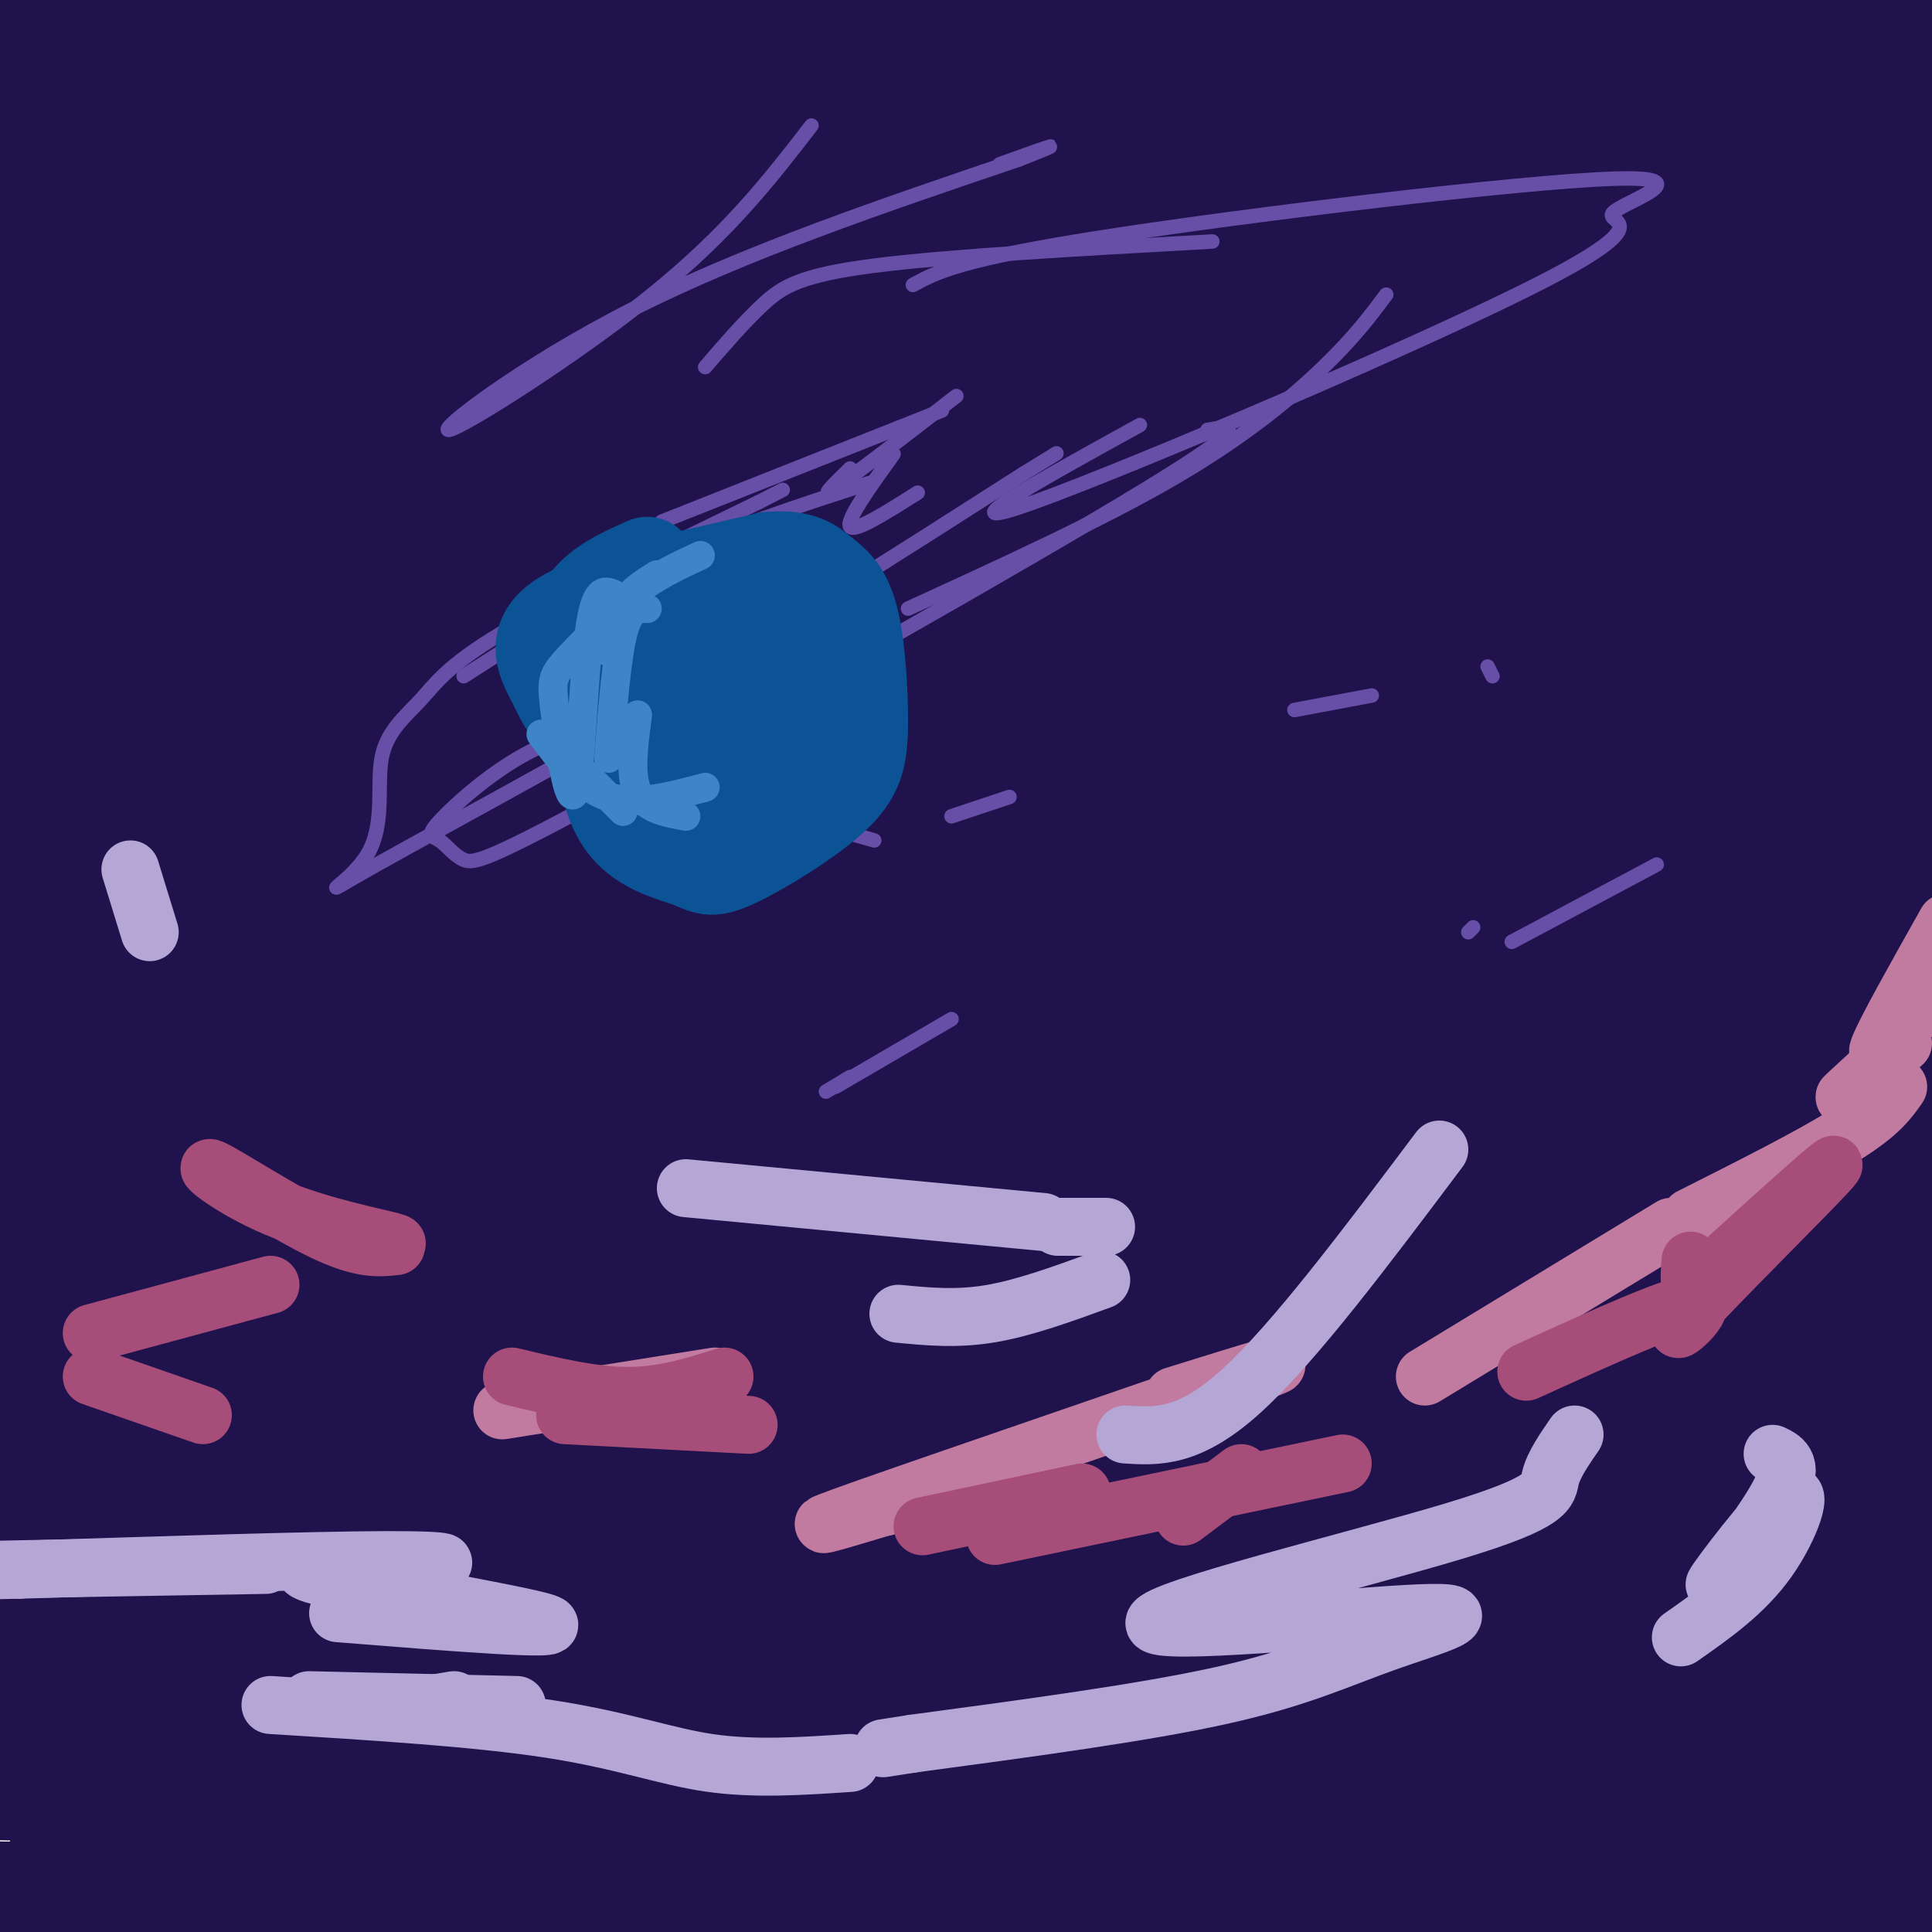 <svg viewBox='0 0 400 400' version='1.1' xmlns='http://www.w3.org/2000/svg' xmlns:xlink='http://www.w3.org/1999/xlink'><g fill='none' stroke='#20124d' stroke-width='28' stroke-linecap='round' stroke-linejoin='round'><path d='M69,263c0.000,0.000 -80.000,183.000 -80,183'/><path d='M13,401c23.408,-30.371 46.816,-60.742 61,-82c14.184,-21.258 19.143,-33.403 24,-51c4.857,-17.597 9.611,-40.644 8,-30c-1.611,10.644 -9.588,54.981 -15,77c-5.412,22.019 -8.261,21.720 -17,29c-8.739,7.280 -23.370,22.140 -38,37'/><path d='M36,381c-6.498,-0.089 -3.744,-18.812 0,-36c3.744,-17.188 8.476,-32.841 9,-38c0.524,-5.159 -3.161,0.176 -12,-5c-8.839,-5.176 -22.833,-20.861 -29,-28c-6.167,-7.139 -4.506,-5.730 -4,-8c0.506,-2.270 -0.141,-8.220 2,-11c2.141,-2.780 7.071,-2.390 12,-2'/><path d='M14,253c26.400,-0.844 86.400,-1.956 158,-7c71.600,-5.044 154.800,-14.022 238,-23'/><path d='M326,243c-76.250,0.167 -152.500,0.333 -224,3c-71.500,2.667 -138.250,7.833 -205,13'/><path d='M315,251c0.000,0.000 125.000,1.000 125,1'/><path d='M269,259c0.000,0.000 -287.000,15.000 -287,15'/><path d='M17,270c32.619,-4.137 65.238,-8.274 107,-13c41.762,-4.726 92.667,-10.042 138,-11c45.333,-0.958 85.095,2.440 110,5c24.905,2.560 34.952,4.280 45,6'/><path d='M389,268c-28.673,6.839 -57.345,13.679 -78,17c-20.655,3.321 -33.292,3.125 -44,4c-10.708,0.875 -19.488,2.821 -82,3c-62.512,0.179 -178.756,-1.411 -295,-3'/><path d='M93,291c58.444,-14.933 116.888,-29.867 167,-36c50.112,-6.133 91.892,-3.467 110,-4c18.108,-0.533 12.544,-4.267 -11,0c-23.544,4.267 -65.070,16.533 -83,22c-17.930,5.467 -12.266,4.133 -70,3c-57.734,-1.133 -178.867,-2.067 -300,-3'/><path d='M80,264c119.978,3.978 239.956,7.956 242,14c2.044,6.044 -113.844,14.156 -194,19c-80.156,4.844 -124.578,6.422 -169,8'/><path d='M68,306c-6.778,-2.333 -13.556,-4.667 38,-5c51.556,-0.333 161.444,1.333 224,1c62.556,-0.333 77.778,-2.667 93,-5'/><path d='M369,302c-46.583,14.173 -93.167,28.345 -107,34c-13.833,5.655 5.083,2.792 -35,4c-40.083,1.208 -139.167,6.488 -212,9c-72.833,2.512 -119.417,2.256 -166,2'/><path d='M67,331c63.333,-9.250 126.667,-18.500 201,-25c74.333,-6.500 159.667,-10.250 245,-14'/><path d='M366,300c0.000,0.000 -415.000,48.000 -415,48'/><path d='M239,340c0.000,0.000 198.000,0.000 198,0'/><path d='M346,347c-124.083,11.333 -248.167,22.667 -346,20c-97.833,-2.667 -169.417,-19.333 -241,-36'/><path d='M29,290c94.750,-1.500 189.500,-3.000 258,-5c68.500,-2.000 110.750,-4.500 153,-7'/><path d='M397,284c-139.250,16.000 -278.500,32.000 -372,40c-93.500,8.000 -141.250,8.000 -189,8'/><path d='M12,334c132.917,12.167 265.833,24.333 340,32c74.167,7.667 89.583,10.833 105,14'/><path d='M258,400c0.000,0.000 -184.000,12.000 -184,12'/><path d='M378,365c0.000,0.000 -693.000,-8.000 -693,-8'/><path d='M237,337c68.600,-0.756 137.200,-1.511 158,0c20.800,1.511 -6.200,5.289 -101,10c-94.800,4.711 -257.400,10.356 -420,16'/><path d='M267,399c0.000,0.000 -285.000,-4.000 -285,-4'/><path d='M29,404c0.000,0.000 296.000,4.000 296,4'/><path d='M255,402c0.000,0.000 258.000,-7.000 258,-7'/><path d='M364,400c-100.556,2.400 -201.111,4.800 -229,4c-27.889,-0.800 16.889,-4.800 92,-9c75.111,-4.200 180.556,-8.600 286,-13'/><path d='M366,370c-7.000,1.250 -14.000,2.500 -78,-2c-64.000,-4.500 -185.000,-14.750 -306,-25'/><path d='M2,343c90.333,-6.250 180.667,-12.500 253,-16c72.333,-3.500 126.667,-4.250 181,-5'/><path d='M369,332c-83.624,12.759 -167.247,25.518 -235,30c-67.753,4.482 -119.635,0.686 -135,0c-15.365,-0.686 5.786,1.738 53,-1c47.214,-2.738 120.490,-10.640 184,-15c63.510,-4.360 117.255,-5.180 171,-6'/><path d='M308,383c-23.833,6.917 -47.667,13.833 -80,21c-32.333,7.167 -73.167,14.583 -114,22'/><path d='M249,395c37.000,-8.417 74.000,-16.833 102,-21c28.000,-4.167 47.000,-4.083 66,-4'/><path d='M356,365c-53.917,2.667 -107.833,5.333 -171,14c-63.167,8.667 -135.583,23.333 -208,38'/><path d='M5,306c8.317,-11.341 16.634,-22.682 22,-28c5.366,-5.318 7.782,-4.614 8,-6c0.218,-1.386 -1.762,-4.863 24,-7c25.762,-2.137 79.265,-2.934 126,-2c46.735,0.934 86.703,3.598 105,4c18.297,0.402 14.925,-1.459 11,-3c-3.925,-1.541 -8.403,-2.761 -8,-4c0.403,-1.239 5.687,-2.497 -50,-1c-55.687,1.497 -172.343,5.748 -289,10'/><path d='M2,238c0.000,0.000 511.000,-68.000 511,-68'/><path d='M367,171c-25.000,3.778 -50.000,7.556 -97,13c-47.000,5.444 -116.000,12.556 -181,16c-65.000,3.444 -126.000,3.222 -187,3'/><path d='M68,195c77.833,-5.167 155.667,-10.333 215,-11c59.333,-0.667 100.167,3.167 141,7'/><path d='M377,204c-63.500,3.750 -127.000,7.500 -194,13c-67.000,5.500 -137.500,12.750 -208,20'/><path d='M26,238c37.506,-1.857 75.012,-3.714 159,-4c83.988,-0.286 214.458,1.000 183,1c-31.458,0.000 -224.845,-1.286 -354,-5c-129.155,-3.714 -194.077,-9.857 -259,-16'/><path d='M151,174c0.000,0.000 353.000,-9.000 353,-9'/><path d='M380,173c-31.083,5.500 -62.167,11.000 -157,14c-94.833,3.000 -253.417,3.500 -412,4'/><path d='M91,172c0.000,0.000 380.000,-12.000 380,-12'/><path d='M370,151c0.000,0.000 -198.000,-3.000 -198,-3'/><path d='M210,102c3.750,-1.750 7.500,-3.500 45,-5c37.500,-1.500 108.750,-2.750 180,-4'/><path d='M364,111c-37.167,6.083 -74.333,12.167 -107,16c-32.667,3.833 -60.833,5.417 -89,7'/><path d='M219,104c0.000,0.000 242.000,-3.000 242,-3'/><path d='M343,129c-11.083,-0.833 -22.167,-1.667 -56,0c-33.833,1.667 -90.417,5.833 -147,10'/><path d='M223,140c0.000,0.000 290.000,-13.000 290,-13'/><path d='M350,148c-41.711,1.756 -83.422,3.511 -146,11c-62.578,7.489 -146.022,20.711 -200,28c-53.978,7.289 -78.489,8.644 -103,10'/><path d='M166,157c81.833,-10.333 163.667,-20.667 204,-25c40.333,-4.333 39.167,-2.667 38,-1'/><path d='M378,117c0.000,0.000 -300.000,6.000 -300,6'/><path d='M265,107c56.839,-1.175 113.678,-2.351 120,0c6.322,2.351 -37.872,8.228 -80,18c-42.128,9.772 -82.188,23.439 -119,34c-36.812,10.561 -70.375,18.018 -110,23c-39.625,4.982 -85.313,7.491 -131,10'/><path d='M14,158c0.000,0.000 60.000,-13.000 60,-13'/><path d='M182,132c12.354,-1.369 24.709,-2.739 28,-1c3.291,1.739 -2.481,6.586 -5,10c-2.519,3.414 -1.785,5.396 -17,16c-15.215,10.604 -46.379,29.829 -76,43c-29.621,13.171 -57.699,20.288 -75,24c-17.301,3.712 -23.824,4.020 -27,1c-3.176,-3.020 -3.006,-9.366 -2,-18c1.006,-8.634 2.848,-19.555 8,-30c5.152,-10.445 13.615,-20.413 21,-27c7.385,-6.587 13.693,-9.794 20,-13'/><path d='M45,161c0.000,0.000 -49.000,30.000 -49,30'/><path d='M1,194c98.917,-13.250 197.833,-26.500 266,-34c68.167,-7.500 105.583,-9.250 143,-11'/><path d='M378,157c-64.110,14.902 -128.219,29.804 -178,37c-49.781,7.196 -85.233,6.687 -112,6c-26.767,-0.687 -44.849,-1.550 -49,-4c-4.151,-2.450 5.630,-6.485 10,-9c4.370,-2.515 3.329,-3.508 29,-12c25.671,-8.492 78.053,-24.483 111,-34c32.947,-9.517 46.460,-12.561 90,-18c43.540,-5.439 117.107,-13.272 104,-13c-13.107,0.272 -112.888,8.649 -164,12c-51.112,3.351 -53.556,1.675 -56,0'/><path d='M57,106c48.889,-8.378 97.778,-16.756 153,-24c55.222,-7.244 116.778,-13.356 109,-6c-7.778,7.356 -84.889,28.178 -162,49'/><path d='M193,99c91.756,-16.982 183.512,-33.964 202,-33c18.488,0.964 -36.292,19.875 -72,31c-35.708,11.125 -52.345,14.464 -97,21c-44.655,6.536 -117.327,16.268 -190,26'/><path d='M70,97c2.155,-2.488 4.310,-4.976 21,-8c16.690,-3.024 47.917,-6.583 65,-6c17.083,0.583 20.024,5.310 20,10c-0.024,4.690 -3.012,9.345 -6,14'/><path d='M98,160c0.000,0.000 0.100,0.100 0.1,0.1'/><path d='M52,164c0.000,0.000 22.000,-8.000 22,-8'/><path d='M144,145c-5.336,3.366 -10.672,6.732 -21,10c-10.328,3.268 -25.649,6.439 -32,7c-6.351,0.561 -3.733,-1.489 0,-5c3.733,-3.511 8.581,-8.483 11,-12c2.419,-3.517 2.408,-5.578 14,-9c11.592,-3.422 34.788,-8.206 63,-12c28.212,-3.794 61.442,-6.598 40,-2c-21.442,4.598 -97.555,16.600 -146,23c-48.445,6.400 -69.223,7.200 -90,8'/><path d='M2,130c21.918,-11.108 43.836,-22.216 60,-29c16.164,-6.784 26.574,-9.243 46,-13c19.426,-3.757 47.867,-8.811 106,-17c58.133,-8.189 145.959,-19.512 111,-11c-34.959,8.512 -192.703,36.861 -276,51c-83.297,14.139 -92.149,14.070 -101,14'/><path d='M8,103c47.827,-5.524 95.655,-11.048 130,-14c34.345,-2.952 55.208,-3.333 42,0c-13.208,3.333 -60.488,10.381 -98,13c-37.512,2.619 -65.256,0.810 -93,-1'/><path d='M10,97c53.556,-9.111 107.111,-18.222 177,-25c69.889,-6.778 156.111,-11.222 206,-13c49.889,-1.778 63.444,-0.889 77,0'/><path d='M189,71c0.000,0.000 -191.000,14.000 -191,14'/><path d='M78,83c122.029,-1.350 244.059,-2.701 290,-3c45.941,-0.299 15.794,0.453 0,-3c-15.794,-3.453 -17.233,-11.111 -99,-4c-81.767,7.111 -243.860,28.991 -267,24c-23.140,-4.991 92.674,-36.855 201,-59c108.326,-22.145 209.163,-34.573 310,-47'/><path d='M290,3c-109.800,1.822 -219.600,3.644 -212,7c7.600,3.356 132.600,8.244 222,11c89.400,2.756 143.200,3.378 197,4'/><path d='M300,25c-68.667,-3.333 -137.333,-6.667 -189,-8c-51.667,-1.333 -86.333,-0.667 -121,0'/><path d='M101,3c-68.244,1.733 -136.489,3.467 -99,3c37.489,-0.467 180.711,-3.133 207,1c26.289,4.133 -64.356,15.067 -155,26'/><path d='M22,23c-0.321,50.220 -0.643,100.440 -3,108c-2.357,7.560 -6.750,-27.542 -9,-56c-2.250,-28.458 -2.357,-50.274 -2,-48c0.357,2.274 1.179,28.637 2,55'/><path d='M10,82c2.662,26.985 8.315,66.946 10,69c1.685,2.054 -0.600,-33.800 3,-58c3.600,-24.200 13.085,-36.746 17,-40c3.915,-3.254 2.262,2.785 0,6c-2.262,3.215 -5.131,3.608 -8,4'/><path d='M32,63c-19.238,-0.488 -63.333,-3.708 12,-7c75.333,-3.292 270.095,-6.655 280,-7c9.905,-0.345 -165.048,2.327 -340,5'/><path d='M31,54c13.667,2.583 27.333,5.167 92,1c64.667,-4.167 180.333,-15.083 296,-26'/><path d='M398,34c-33.149,-0.708 -66.298,-1.417 -95,0c-28.702,1.417 -52.958,4.958 -57,5c-4.042,0.042 12.131,-3.417 60,-4c47.869,-0.583 127.435,1.708 207,4'/><path d='M172,20c0.000,0.000 -187.000,-8.000 -187,-8'/><path d='M159,8c-38.072,5.708 -76.144,11.416 -102,13c-25.856,1.584 -39.498,-0.957 -37,1c2.498,1.957 21.134,8.411 23,12c1.866,3.589 -13.038,4.311 45,8c58.038,3.689 189.019,10.344 320,17'/><path d='M334,60c-134.067,-2.000 -268.133,-4.000 -311,-2c-42.867,2.000 5.467,8.000 87,11c81.533,3.000 196.267,3.000 311,3'/><path d='M330,123c-13.667,2.000 -27.333,4.000 -88,4c-60.667,0.000 -168.333,-2.000 -276,-4'/><path d='M4,131c35.083,6.333 70.167,12.667 155,13c84.833,0.333 219.417,-5.333 354,-11'/><path d='M399,125c-33.000,0.583 -66.000,1.167 -138,6c-72.000,4.833 -183.000,13.917 -294,23'/><path d='M13,157c0.000,0.000 435.000,6.000 435,6'/><path d='M404,174c-23.120,3.758 -46.239,7.516 -73,14c-26.761,6.484 -57.162,15.694 -70,20c-12.838,4.306 -8.111,3.706 -4,6c4.111,2.294 7.607,7.481 44,11c36.393,3.519 105.683,5.371 102,12c-3.683,6.629 -80.338,18.037 -91,20c-10.662,1.963 44.669,-5.518 100,-13'/><path d='M402,250c-19.667,-28.000 -39.333,-56.000 -37,-57c2.333,-1.000 26.667,25.000 51,51'/></g>
<g fill='none' stroke='#674ea7' stroke-width='3' stroke-linecap='round' stroke-linejoin='round'><path d='M168,26c-8.542,11.065 -17.083,22.131 -33,35c-15.917,12.869 -39.208,27.542 -42,28c-2.792,0.458 14.917,-13.298 38,-25c23.083,-11.702 51.542,-21.351 80,-31'/><path d='M211,33c12.667,-5.000 4.333,-2.000 -4,1'/><path d='M146,76c4.067,-4.711 8.133,-9.422 12,-13c3.867,-3.578 7.533,-6.022 23,-8c15.467,-1.978 42.733,-3.489 70,-5'/><path d='M189,59c4.893,-2.664 9.785,-5.327 40,-10c30.215,-4.673 85.751,-11.354 105,-12c19.249,-0.646 2.211,4.744 0,7c-2.211,2.256 10.405,1.376 -14,14c-24.405,12.624 -85.830,38.750 -106,46c-20.170,7.250 0.915,-4.375 22,-16'/><path d='M287,61c-3.267,4.378 -6.533,8.756 -13,15c-6.467,6.244 -16.133,14.356 -31,23c-14.867,8.644 -34.933,17.822 -55,27'/><path d='M250,89c5.232,-0.928 10.464,-1.855 -14,13c-24.464,14.855 -78.625,45.493 -107,61c-28.375,15.507 -30.963,15.883 -33,15c-2.037,-0.883 -3.524,-3.027 -5,-4c-1.476,-0.973 -2.942,-0.776 0,-4c2.942,-3.224 10.292,-9.868 18,-14c7.708,-4.132 15.774,-5.752 33,-15c17.226,-9.248 43.613,-26.124 70,-43'/><path d='M212,98c11.667,-7.167 5.833,-3.583 0,0'/><path d='M145,135c11.699,-7.404 23.398,-14.809 28,-16c4.602,-1.191 2.108,3.831 -19,17c-21.108,13.169 -60.831,34.485 -76,43c-15.169,8.515 -5.786,4.229 -2,-2c3.786,-6.229 1.973,-14.402 3,-20c1.027,-5.598 4.892,-8.623 8,-12c3.108,-3.377 5.459,-7.108 17,-14c11.541,-6.892 32.270,-16.946 53,-27'/><path d='M157,104c8.833,-4.500 4.417,-2.250 0,0'/><path d='M96,140c13.500,-8.667 27.000,-17.333 41,-24c14.000,-6.667 28.500,-11.333 43,-16'/><path d='M190,102c-6.583,4.167 -13.167,8.333 -14,7c-0.833,-1.333 4.083,-8.167 9,-15'/><path d='M198,82c-10.667,8.250 -21.333,16.500 -25,19c-3.667,2.500 -0.333,-0.750 3,-4'/><path d='M195,85c0.000,0.000 -58.000,23.000 -58,23'/><path d='M166,176c0.000,0.000 -1.000,2.000 -1,2'/><path d='M174,172c0.000,0.000 7.000,2.000 7,2'/><path d='M197,169c0.000,0.000 12.000,-4.000 12,-4'/><path d='M268,147c0.000,0.000 16.000,-3.000 16,-3'/><path d='M308,138c0.000,0.000 1.000,2.000 1,2'/><path d='M173,225c0.000,0.000 24.000,-14.000 24,-14'/><path d='M176,223c0.000,0.000 -5.000,3.000 -5,3'/><path d='M304,193c0.000,0.000 1.000,-1.000 1,-1'/><path d='M343,179c0.000,0.000 -30.000,16.000 -30,16'/></g>
<g fill='none' stroke='#0b5394' stroke-width='20' stroke-linecap='round' stroke-linejoin='round'><path d='M134,117c-5.223,2.314 -10.447,4.628 -13,9c-2.553,4.372 -2.437,10.801 -2,11c0.437,0.199 1.195,-5.831 2,-9c0.805,-3.169 1.659,-3.477 8,-5c6.341,-1.523 18.171,-4.262 30,-7'/><path d='M159,116c6.806,-0.642 8.819,1.252 11,3c2.181,1.748 4.528,3.350 6,9c1.472,5.650 2.067,15.349 2,22c-0.067,6.651 -0.798,10.256 -6,15c-5.202,4.744 -14.875,10.628 -20,13c-5.125,2.372 -5.704,1.234 -9,0c-3.296,-1.234 -9.311,-2.563 -13,-7c-3.689,-4.437 -5.054,-11.982 -4,-17c1.054,-5.018 4.527,-7.509 8,-10'/><path d='M134,144c4.226,-5.357 10.792,-13.750 19,-15c8.208,-1.250 18.060,4.643 18,7c-0.060,2.357 -10.030,1.179 -20,0'/><path d='M151,136c-5.760,0.750 -10.158,2.623 -12,7c-1.842,4.377 -1.126,11.256 0,15c1.126,3.744 2.664,4.354 5,4c2.336,-0.354 5.472,-1.672 9,-3c3.528,-1.328 7.450,-2.665 10,-6c2.550,-3.335 3.729,-8.667 3,-8c-0.729,0.667 -3.364,7.334 -6,14'/><path d='M160,159c-2.806,3.397 -6.821,4.888 -14,3c-7.179,-1.888 -17.522,-7.156 -23,-11c-5.478,-3.844 -6.090,-6.266 -8,-10c-1.910,-3.734 -5.117,-8.781 2,-13c7.117,-4.219 24.559,-7.609 42,-11'/><path d='M151,133c0.000,0.000 0.000,28.000 0,28'/></g>
<g fill='none' stroke='#3d85c6' stroke-width='6' stroke-linecap='round' stroke-linejoin='round'><path d='M127,123c-1.888,-0.775 -3.777,-1.550 -5,8c-1.223,9.550 -1.781,29.426 -3,33c-1.219,3.574 -3.097,-9.153 -4,-16c-0.903,-6.847 -0.829,-7.813 2,-11c2.829,-3.187 8.415,-8.593 14,-14'/><path d='M131,123c4.667,-3.667 9.333,-5.833 14,-8'/><path d='M136,119c-2.667,1.667 -5.333,3.333 -7,6c-1.667,2.667 -2.333,6.333 -3,10'/><path d='M134,126c-1.833,-0.083 -3.667,-0.167 -5,5c-1.333,5.167 -2.167,15.583 -3,26'/><path d='M132,148c-0.833,6.250 -1.667,12.500 0,16c1.667,3.500 5.833,4.250 10,5'/><path d='M112,152c4.167,5.583 8.333,11.167 14,13c5.667,1.833 12.833,-0.083 20,-2'/><path d='M121,160c0.000,0.000 8.000,8.000 8,8'/></g>
<g fill='none' stroke='#20124d' stroke-width='28' stroke-linecap='round' stroke-linejoin='round'><path d='M78,373c8.512,0.685 17.024,1.369 -6,5c-23.024,3.631 -77.583,10.208 -28,6c49.583,-4.208 203.310,-19.202 281,-26c77.690,-6.798 79.345,-5.399 81,-4'/><path d='M302,359c-34.423,-7.582 -68.846,-15.163 -83,-20c-14.154,-4.837 -8.038,-6.929 -22,-14c-13.962,-7.071 -48.000,-19.122 -68,-29c-20.000,-9.878 -25.962,-17.582 -36,-33c-10.038,-15.418 -24.154,-38.548 -32,-50c-7.846,-11.452 -9.423,-11.226 -11,-11'/><path d='M50,202c-8.069,-7.293 -22.740,-20.027 -30,-30c-7.260,-9.973 -7.108,-17.185 -8,-16c-0.892,1.185 -2.826,10.767 -2,18c0.826,7.233 4.413,12.116 8,17'/><path d='M18,191c1.333,3.167 0.667,2.583 0,2'/><path d='M315,11c-0.083,-2.333 -0.167,-4.667 2,-7c2.167,-2.333 6.583,-4.667 11,-7'/><path d='M265,11c-6.833,0.417 -13.667,0.833 -15,1c-1.333,0.167 2.833,0.083 7,0'/></g>
<g fill='none' stroke='#c27ba0' stroke-width='12' stroke-linecap='round' stroke-linejoin='round'><path d='M403,191c-6.417,11.417 -12.833,22.833 -14,26c-1.167,3.167 2.917,-1.917 7,-7'/><path d='M394,216c-5.583,5.083 -11.167,10.167 -12,11c-0.833,0.833 3.083,-2.583 7,-6'/><path d='M393,225c-1.917,2.750 -3.833,5.500 -11,10c-7.167,4.500 -19.583,10.750 -32,17'/><path d='M346,254c0.000,0.000 -51.000,31.000 -51,31'/><path d='M243,289c15.067,-4.689 30.133,-9.378 15,-4c-15.133,5.378 -60.467,20.822 -78,27c-17.533,6.178 -7.267,3.089 3,0'/><path d='M183,312c0.500,0.000 0.250,0.000 0,0'/><path d='M148,285c0.000,0.000 -44.000,7.000 -44,7'/></g>
<g fill='none' stroke='#a64d79' stroke-width='12' stroke-linecap='round' stroke-linejoin='round'><path d='M106,285c8.333,2.000 16.667,4.000 24,4c7.333,0.000 13.667,-2.000 20,-4'/><path d='M117,293c0.000,0.000 38.000,2.000 38,2'/><path d='M191,316c0.000,0.000 33.000,-7.000 33,-7'/><path d='M206,318c0.000,0.000 72.000,-15.000 72,-15'/><path d='M245,314c0.000,0.000 12.000,-9.000 12,-9'/><path d='M316,284c16.048,-7.298 32.095,-14.595 35,-14c2.905,0.595 -7.333,9.083 -2,3c5.333,-6.083 26.238,-26.738 30,-31c3.762,-4.262 -9.619,7.869 -23,20'/><path d='M356,262c-4.911,4.222 -5.689,4.778 -6,4c-0.311,-0.778 -0.156,-2.889 0,-5'/><path d='M82,258c-3.542,0.391 -7.085,0.781 -15,-3c-7.915,-3.781 -20.204,-11.735 -23,-13c-2.796,-1.265 3.901,4.159 13,8c9.099,3.841 20.600,6.097 24,7c3.400,0.903 -1.300,0.451 -6,0'/><path d='M56,266c0.000,0.000 -37.000,10.000 -37,10'/><path d='M19,285c0.000,0.000 23.000,8.000 23,8'/></g>
<g fill='none' stroke='#b4a7d6' stroke-width='12' stroke-linecap='round' stroke-linejoin='round'><path d='M142,246c0.000,0.000 74.000,7.000 74,7'/><path d='M219,254c0.000,0.000 10.000,0.000 10,0'/><path d='M186,272c6.000,0.583 12.000,1.167 19,0c7.000,-1.167 15.000,-4.083 23,-7'/><path d='M298,238c-15.083,20.083 -30.167,40.167 -41,50c-10.833,9.833 -17.417,9.417 -24,9'/><path d='M326,297c-2.180,3.159 -4.360,6.318 -5,9c-0.640,2.682 0.259,4.888 -20,11c-20.259,6.112 -61.677,16.129 -62,19c-0.323,2.871 40.450,-1.406 55,-2c14.550,-0.594 2.879,2.494 -7,6c-9.879,3.506 -17.965,7.430 -34,11c-16.035,3.570 -40.017,6.785 -64,10'/><path d='M189,361c-10.667,1.667 -5.333,0.833 0,0'/><path d='M176,365c-9.867,0.667 -19.733,1.333 -29,0c-9.267,-1.333 -17.933,-4.667 -33,-7c-15.067,-2.333 -36.533,-3.667 -58,-5'/><path d='M82,354c0.000,0.000 12.000,-2.000 12,-2'/><path d='M64,352c0.000,0.000 43.000,1.000 43,1'/><path d='M70,334c24.134,1.928 48.268,3.856 43,2c-5.268,-1.856 -39.938,-7.498 -48,-10c-8.062,-2.502 10.483,-1.866 20,-2c9.517,-0.134 10.005,-1.038 -5,-1c-15.005,0.038 -45.502,1.019 -76,2'/><path d='M4,325c-15.422,0.356 -15.978,0.244 -5,0c10.978,-0.244 33.489,-0.622 56,-1'/><path d='M367,301c2.352,1.142 4.705,2.284 1,9c-3.705,6.716 -13.467,19.006 -13,18c0.467,-1.006 11.164,-15.309 15,-18c3.836,-2.691 0.810,6.231 -4,13c-4.810,6.769 -11.405,11.384 -18,16'/><path d='M27,180c0.000,0.000 4.000,13.000 4,13'/></g>
</svg>